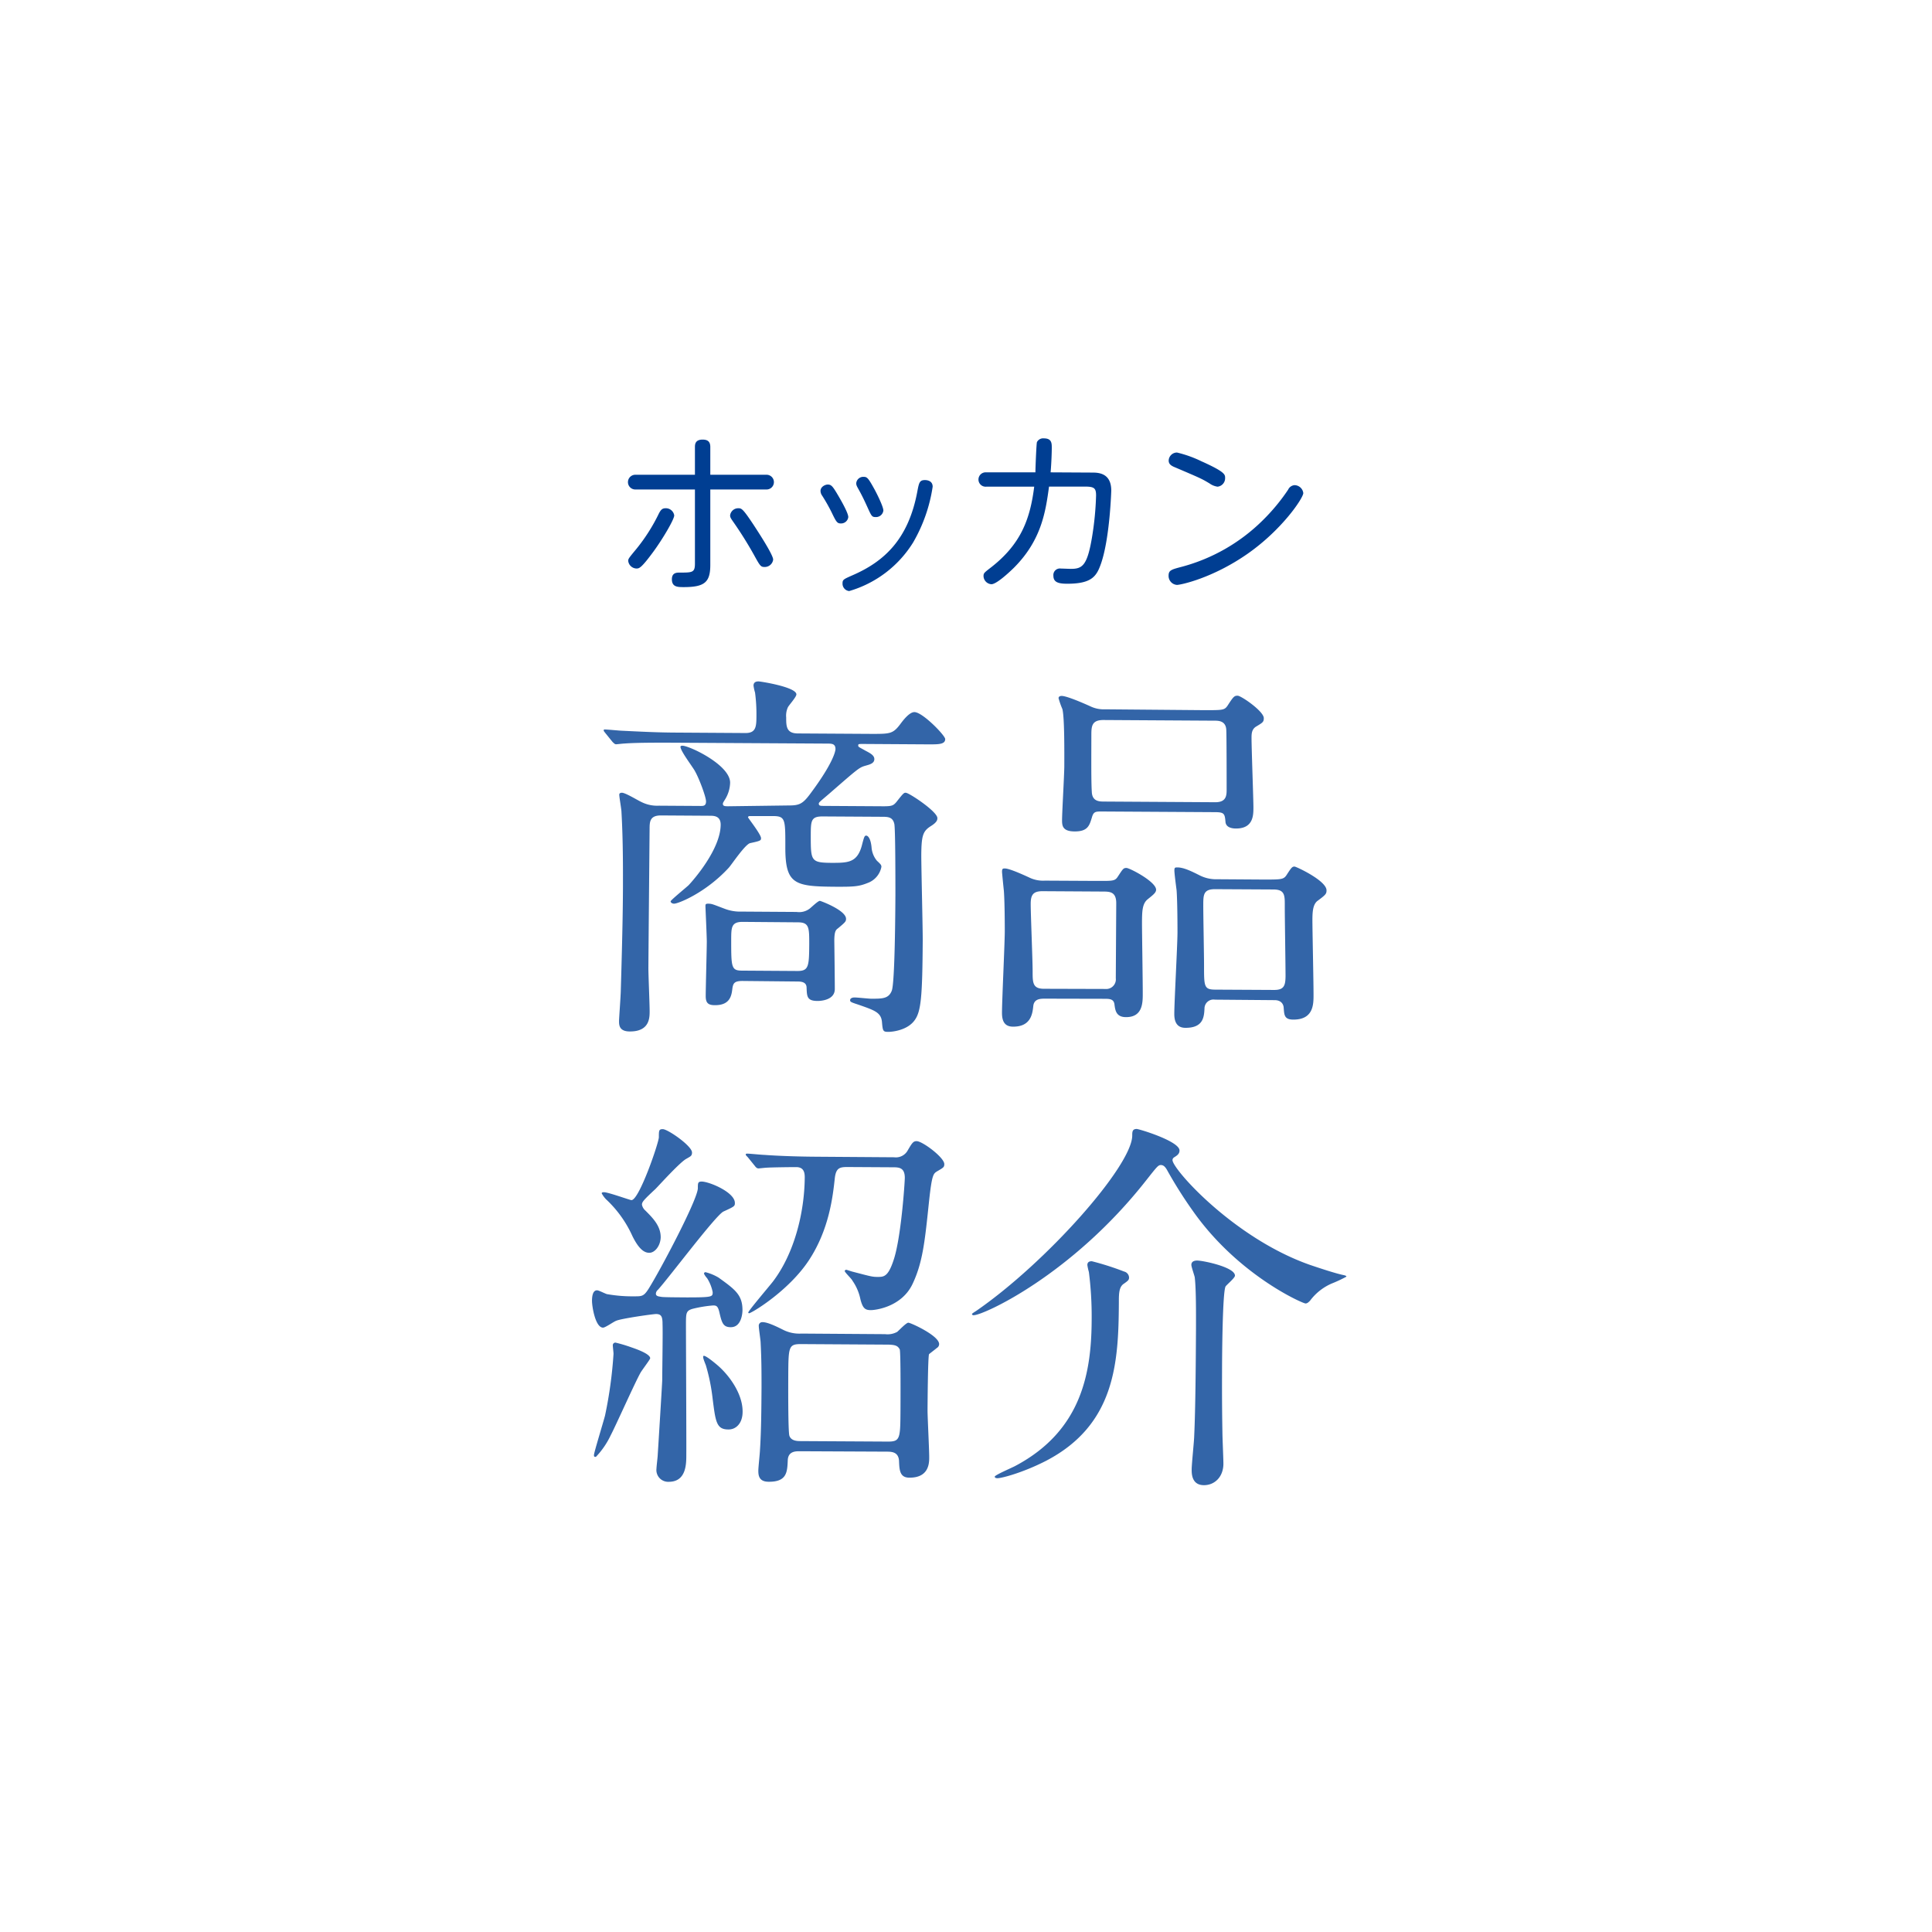 <svg viewBox="0 0 430 430" width="430" height="430" xmlns="http://www.w3.org/2000/svg"><g fill="#003e92"><path d="m154.67 99.48c0-.61.08-1.64 1.71-1.64 1.22 0 1.71.54 1.71 1.64v6.19h12.39a1.64 1.64 0 1 1 0 3.27h-12.39v16.79c0 3.84-1.25 4.94-5.89 4.94-1.36 0-2.66 0-2.66-1.75 0-1.48 1.11-1.48 1.71-1.48 2.85 0 3.42 0 3.42-2v-16.5h-13.14a1.64 1.64 0 1 1 0-3.27h13.14zm-14.85 25.34c0-.46.19-.68 1.86-2.7a40.2 40.2 0 0 0 5-7.9c.42-.76.72-1.1 1.45-1.1a1.88 1.88 0 0 1 1.93 1.59c0 .92-2.66 5.4-4.71 8.17-2.69 3.65-3.11 3.65-3.72 3.65a1.9 1.9 0 0 1 -1.81-1.71zm24.5-11.7c.73 0 1 .07 3.42 3.72 1.14 1.75 4.34 6.65 4.34 7.71a1.88 1.88 0 0 1 -1.94 1.64c-.84 0-1-.27-2.36-2.74a85.55 85.55 0 0 0 -4.6-7.33c-.53-.76-.68-1-.68-1.41a1.81 1.81 0 0 1 1.82-1.59z"/><path d="m184.24 107.84c.76 0 1.1.45 1.94 1.82.68 1.14 2.62 4.41 2.62 5.43a1.61 1.61 0 0 1 -1.71 1.41c-.76 0-1-.38-2-2.47a39.19 39.19 0 0 0 -2.09-3.69 1.91 1.91 0 0 1 -.38-1.06c-.01-.95 1.05-1.44 1.62-1.44zm19 12.88a24.92 24.92 0 0 1 -14.24 10.83 1.65 1.65 0 0 1 -1.48-1.71c0-.84.23-.92 2.28-1.83 6.88-3 12.35-7.86 14.36-18.58.38-2 .49-2.58 1.71-2.58.19 0 1.71 0 1.71 1.48a35 35 0 0 1 -4.34 12.39zm-11-14.59c.72 0 1 .26 2.24 2.5.57 1 2.13 4.11 2.13 5a1.65 1.65 0 0 1 -1.75 1.45c-.8 0-.91-.23-1.82-2.25-.46-1-1.07-2.35-1.9-3.83-.42-.76-.57-1-.57-1.45a1.57 1.57 0 0 1 1.65-1.42z"/><path d="m243 105.18c1.33 0 4.33 0 4.33 4 0 .07-.3 10.41-2.24 16.14-1 2.89-2 4.6-7.56 4.6-2 0-3.08-.34-3.08-1.79a1.45 1.45 0 0 1 1.64-1.59c.34 0 1.93.07 2.24.07 2.54 0 3.65-.68 4.71-7a68 68 0 0 0 .91-9.31c0-1.63-.38-2-2.47-2h-8c-.76 5.58-1.68 11.93-7.83 18.08-1.29 1.26-3.91 3.65-5 3.65a1.88 1.88 0 0 1 -1.75-1.78c0-.69.11-.76 1.71-2 6.57-5.13 8.66-10.64 9.57-17.93h-10.68a1.6 1.6 0 1 1 0-3.19h10.95c0-1 .22-6.42.34-6.73a1.54 1.54 0 0 1 1.56-.83c1.74 0 1.74 1.1 1.74 2.12 0 .84-.07 3.35-.26 5.44z"/><path d="m290.07 109.74c0 1.1-4.72 8.17-12.47 13.56s-14.81 6.88-15.65 6.88a2 2 0 0 1 -1.86-2.05c0-1.22.61-1.37 3-2a40.38 40.38 0 0 0 17.91-10.28 43.35 43.35 0 0 0 5.7-6.87 1.71 1.71 0 0 1 1.45-1 2 2 0 0 1 1.92 1.76zm-22.5-7c5.1 2.31 5.1 2.88 5.1 3.64a1.89 1.89 0 0 1 -1.68 1.94 4 4 0 0 1 -1.78-.72c-1.79-1.07-1.86-1.1-8-3.72-.57-.27-1.1-.61-1.1-1.37a1.85 1.85 0 0 1 1.86-1.79 26.26 26.26 0 0 1 5.6 2.03z"/><g opacity=".8"><path d="m175.55 179.27c2.32 0 3.1-.33 4.75-2.55 5-6.68 5.64-9.43 5.65-10 0-1.21-.86-1.21-1.72-1.22l-34.4-.2c-2 0-7.91-.05-10.92.19-.26 0-1.55.16-1.8.16s-.43-.18-.78-.52l-1.62-2c-.34-.43-.34-.43-.34-.6s.09-.17.26-.17c.6 0 3.27.27 3.87.28 3.87.19 7.74.39 11.69.41l15.74.1c2.41 0 2.42-1.54 2.43-4a36.8 36.8 0 0 0 -.31-5 9.56 9.56 0 0 1 -.34-1.55c0-.95.87-.94 1.13-.94.43 0 8.42 1.25 8.41 2.89 0 .6-1.74 2.48-1.91 2.91a4.49 4.49 0 0 0 -.36 2.23c0 1.9 0 3.53 2.56 3.55l16.51.1c4.13 0 4.73 0 6.47-2.37.52-.69 1.9-2.49 3-2.48 1.81 0 6.85 5.2 6.85 6 0 1.2-1.47 1.19-3.88 1.18l-14.36-.09c-1 0-1.12 0-1.12.34s.17.34 1.71 1.21c1 .52 1.88 1 1.88 1.82 0 .94-1 1.2-1.9 1.45-1.47.42-1.55.51-8.21 6.31-2 1.71-2.25 1.88-2.25 2.14 0 .52.34.52 1.38.52l13 .08c1.89 0 2.24-.16 2.93-1 1.48-1.88 1.65-2.06 2.08-2 .69 0 7 4.17 7 5.63 0 .43-.1.94-1.48 1.8-1.72 1.1-2.07 2.05-2.1 6.43 0 3 .33 16.26.32 18.93-.08 12.64-.36 15.9-1.83 17.87-1.56 2.14-4.75 2.55-5.86 2.55s-1.21-.18-1.37-2.07c-.16-2.24-1.53-2.68-5.3-4-1.64-.53-1.81-.62-1.8-1s.43-.59 1-.59 3.18.28 3.7.28c2.49 0 3.87 0 4.57-1.78s.79-17.88.81-21.32c0-3 0-15.05-.25-15.83-.33-1.46-1.36-1.55-2.48-1.56l-13.5-.08c-2.58 0-2.59 1-2.61 4.2 0 5.67 0 6.1 4.61 6.13 3.61 0 5.67 0 6.73-3.74.53-2.06.62-2.32 1-2.32s1 .61 1.19 2.59a5.26 5.26 0 0 0 1.19 3c.94.86 1 1 1 1.38a4.78 4.78 0 0 1 -3.11 3.59c-1.9.76-3 .84-7.06.82-9.2-.06-11.26-.5-11.21-9 0-6 0-6.71-2.72-6.73h-5.24c-.09 0-.35.09-.35.26s2.9 3.8 2.9 4.66c0 .51-.09.6-2.41 1.1-1.12.25-4.08 4.71-4.77 5.48-5.11 5.56-11.23 8-12.17 8-.43 0-.77-.26-.77-.52s3.37-3 4-3.59c1.13-1.2 7.1-8 7.14-13.46 0-1.89-1.37-2-2.31-2l-11-.07c-2.49 0-2.5 1.45-2.51 3 0 .34-.24 26-.27 31 0 1.54.29 8.25.28 9.63s0 4.47-4.41 4.45c-2.41 0-2.4-1.48-2.4-2.34 0-.6.38-5.67.39-6.79.43-14.45.46-19.35.48-22.7 0-3.1.06-10.24-.33-17 0-.61-.49-3.28-.49-3.88 0-.43.52-.42.6-.42.78 0 3.61 1.74 4.21 2a7.8 7.8 0 0 0 4 .88l9.29.06c.6 0 1.2 0 1.21-1s-1.52-5.08-2.45-6.72c-.43-.86-3.24-4.49-3.24-5.44 0-.25.35-.25.43-.25 1.55 0 10.64 4.28 10.62 8.23a7.46 7.46 0 0 1 -1 3.52c-.52.86-.61.94-.61 1.2 0 .52.51.52 1.12.53zm-10.29 39.06c-1.81 0-2.07.51-2.25 1.63-.18 1.54-.45 3.78-3.89 3.76-1.55 0-2.06-.53-2.05-2.08 0-1.72.23-10.15.24-12 0-1.29-.3-7.65-.3-7.91 0-.43 0-.6.61-.6.86 0 1.12.18 3.69 1.14a9.54 9.54 0 0 0 3.69.62l12.3.08a3.85 3.85 0 0 0 2.93-.76c.35-.26 1.82-1.71 2.25-1.71.17 0 5.83 2.1 5.82 4 0 .6-.18.77-1.82 2.14-.52.34-.78.85-.79 2.74 0 .09.12 9 .11 10.75 0 2.5-3.2 2.65-3.8 2.65-2.41 0-2.4-1-2.48-2.94 0-1.38-1.36-1.39-2.22-1.39zm0-13.15c-2.5 0-2.5 1.27-2.52 3.85 0 6.28 0 7 2.45 7l12.3.08c2.49 0 2.59-1 2.62-6 0-3.61 0-4.81-2.47-4.83z"/><path d="m232.57 222.27c-.94 0-2.41 0-2.59 1.61s-.45 4.64-4.5 4.62c-1.89 0-2.48-1.22-2.47-3.11 0-2.58.6-15.13.62-18 0-1 0-6.36-.2-9.12-.08-.69-.41-4-.41-4.21 0-.61.09-.78.61-.77.69 0 2.4.61 5.41 2a7 7 0 0 0 3.52.71l11.09.06c4 0 4.47.11 5.17-1 1.13-1.71 1.21-1.88 1.9-1.88s6.61 3.05 6.59 4.86c0 .68-.86 1.28-1.9 2.13-1.21 1-1.22 2.75-1.24 5.16 0 2.23.18 13.33.17 15.82 0 2 0 5.25-3.73 5.23-2.24 0-2.4-1.57-2.57-2.86s-1.28-1.21-2.4-1.22zm13.43-2.16a2.15 2.15 0 0 0 2.34-2.4l.1-16.68c0-2.58-1.45-2.59-3-2.6l-13.44-.08c-2.15 0-2.59.93-2.6 2.83 0 2.32.44 12.81.43 15 0 2.5 0 3.87 2.47 3.89zm22.13-62.05c4 0 4.39 0 5.08-1 1.3-2 1.48-2.22 2.25-2.22s5.83 3.47 5.82 5c0 .86-.26 1-1.73 1.88-.95.6-1 1.55-1 2.49 0 2.5.43 13.94.42 15.57s0 4.64-3.9 4.62c-.77 0-2.15-.18-2.31-1.39-.16-1.89-.25-2.24-2.31-2.25l-25.37-.15c-1.29 0-1.72.08-2.07 1.36-.53 1.72-.88 3.09-3.8 3.08-2.76 0-2.83-1.31-2.83-2.51 0-1.72.49-10.06.5-12 0-2.66.07-10.83-.43-12.73a19 19 0 0 1 -.85-2.41c0-.43.43-.51.69-.51.69 0 2.66.62 6.69 2.45a6.88 6.88 0 0 0 3 .53zm2.37 20.49c2.33 0 2.51-1.36 2.51-2.74 0-.86 0-12.9-.09-13.5-.16-1.9-1.79-1.91-2.57-1.91l-24.76-.15c-2.58 0-2.68 1.36-2.69 3.25 0 4.22-.06 10.41.1 12.73.07 2.15 1.7 2.16 2.65 2.17zm-.09 43.94a2 2 0 0 0 -2.33 2c-.1 1.89-.29 4.29-4.24 4.27-1.81 0-2.49-1.22-2.48-3.11 0-2.58.7-15.22.71-18.14 0-.69 0-6.71-.2-9.38-.08-.6-.49-3.7-.49-4.39s.18-.68.7-.68c1.37 0 3.17.88 4.89 1.75a8.12 8.12 0 0 0 3.95.88l10.32.07c4 0 4.47 0 5.16-1.09 1.05-1.63 1.22-1.8 1.73-1.8.35 0 7.12 3.14 7.11 5.29 0 .78-.18 1-2.08 2.4-1 .85-1.05 2.57-1.06 4.2 0 2.41.26 14.11.25 16.69 0 2.06 0 5.5-4.51 5.48-2.06 0-2-1.13-2.13-2.6 0-.17-.08-1.72-2-1.73zm0-24.59c-2.58 0-2.59 1.27-2.6 3.51s.18 11.52.17 13.5c0 4.64 0 5.33 2.47 5.35l13.15.07c2.15 0 2.5-.93 2.52-3.08 0-2.49-.18-13.5-.17-15.73s0-3.53-2.47-3.55z"/><path d="m157.38 284.49a4.13 4.13 0 0 1 -.69-1 .32.32 0 0 1 .35-.34 10.83 10.83 0 0 1 2.92 1.22c3.59 2.6 5.31 3.81 5.29 7.25 0 .6-.2 3.79-2.61 3.77-1.72 0-2-1-2.56-3.45-.33-1.3-.68-1.38-1.36-1.39a28.26 28.26 0 0 0 -4.57.75c-1.46.42-1.46 1-1.48 3.17 0 4.64.11 25.11.08 29.33 0 2 0 6-3.9 6a2.62 2.62 0 0 1 -2.74-2.94c0-.43.28-2.66.28-3.09.1-1.46 1-16.08 1-16.59 0-2 .15-10.67.07-12.47 0-1.64-.24-2.24-1.44-2.25-.69 0-7.75 1-8.87 1.5-.52.17-2.42 1.53-2.93 1.53-1.72 0-2.47-4.75-2.46-6s.27-2.32 1.13-2.31c.43 0 2 .87 2.32.87a32.22 32.22 0 0 0 6 .47c1.64 0 2.07 0 3.11-1.62 2.6-4.11 11-20 11-22.46 0-1.12 0-1.47.87-1.46 1.63 0 7.38 2.37 7.37 4.77 0 .69-.09.78-2.51 1.88-1.64.68-12.21 14.81-14.64 17.46a1.16 1.16 0 0 0 -.43.85c0 .61.77.61 1.2.7s3.09.1 5.67.12c5.76 0 5.77-.14 5.77-1.17a9.06 9.06 0 0 0 -1.24-3.1zm-12.67 17.82c0 .25-1.91 2.74-2.17 3.25-1.21 2.14-5.57 11.92-6.62 13.89a18.18 18.18 0 0 1 -3.29 4.8c-.43 0-.43-.09-.43-.43 0-.52 2.11-7.39 2.46-8.76a95.57 95.57 0 0 0 1.89-13.75c0-.26-.16-1.64-.16-1.89a.58.58 0 0 1 .6-.6 32.12 32.12 0 0 1 3.52 1.05c1.29.44 4.21 1.49 4.2 2.44zm-.2-23.48c-1 0-2.23-.62-3.76-3.73a25.47 25.47 0 0 0 -5.89-8.2 6 6 0 0 1 -.94-1.3c0-.25.35-.25.52-.25.95 0 5.75 1.75 6.1 1.76 1.72 0 6.09-12.78 6.1-14 0-1.46 0-1.8.87-1.8 1.12 0 6.52 3.74 6.51 5.2 0 .78-.35.86-1.21 1.37-1.38.68-6 5.81-6.93 6.75-2.76 2.57-3 2.91-3 3.51a2.34 2.34 0 0 0 .77 1.3c1.54 1.55 3.42 3.37 3.4 5.95-.05 1.82-1.25 3.44-2.54 3.44zm20.77 35.38c0 2.67-1.57 4-3.2 3.94-2.67 0-2.83-1.82-3.49-7a42.64 42.64 0 0 0 -1.5-7.32c-.59-1.46-.59-1.64-.59-1.89a.17.17 0 0 1 .17-.18c.52 0 2.4 1.57 2.91 2 2.66 2.24 5.73 6.41 5.7 10.45zm33.72-56.64a3 3 0 0 0 2.93-1.36c1.05-1.8 1.31-2.23 2.08-2.23 1.29 0 6.17 3.65 6.16 5.11 0 .69-.18.78-1.64 1.63-.78.51-1.12.68-1.76 6.7-.91 8.68-1.37 13.49-3.64 18.29-2.44 5.23-8.38 5.89-9.32 5.88-1.29 0-1.8-.44-2.31-2.42a11.06 11.06 0 0 0 -1.78-4.14c-.17-.43-1.71-1.82-1.71-2.16 0-.17.26-.26.35-.26s1.37.44 1.46.44c3.86 1 4.29 1.15 5.49 1.15 1.38 0 2.33 0 3.55-3.67 1.67-4.81 2.51-17.19 2.52-18.39 0-2.24-1.28-2.33-2.48-2.34l-10.32-.06c-1.72 0-2.49.24-2.77 2.39-.45 4.21-1.27 11.52-5.78 18.37s-12.8 11.79-13.32 11.79a.19.19 0 0 1 -.17-.17c0-.35 4.59-5.74 5.46-6.85 4.77-6.25 7.06-15.35 7.11-23.27 0-1.2-.33-2.23-1.88-2.24-1.21 0-5.51.05-6.62.13-.26 0-1.55.16-1.81.16s-.52-.17-.77-.52l-1.62-2c-.35-.34-.43-.43-.43-.6s.26-.17.34-.17c.52 0 3.19.27 3.79.28 2.49.19 6.87.38 11.78.41zm-2 39.37a4.44 4.44 0 0 0 2.67-.5c.34-.25 2-2.05 2.5-2.05s6.87 2.88 6.85 4.77a1 1 0 0 1 -.52.86c-.17.17-1.64 1.28-1.72 1.37-.26.43-.33 10.83-.34 12.55 0 1.46.38 8.78.37 10.41 0 1.2 0 4.56-4.41 4.53-2.07 0-2.23-1.56-2.3-3.62s-1.54-2.16-2.66-2.17l-19.44-.09c-.94 0-2.58 0-2.67 2-.11 2.67-.21 4.82-4.25 4.79-2.15 0-2.31-1.39-2.3-2.51 0-.68.36-3.95.37-4.64.28-4.21.31-9.54.34-13.76 0-3.44 0-6.19-.2-10.06 0-.51-.41-3.1-.41-3.7a.78.78 0 0 1 .87-.85c1 0 2.75.79 4.63 1.74a8 8 0 0 0 4 .8zm.63 23.91c2.75 0 2.75-.67 2.79-7.2 0-1 .08-12.64-.17-13.33-.43-.78-.94-1-2.49-1.05l-19.52-.12c-2.76 0-2.76.67-2.8 7.21 0 .94-.07 12.56.27 13.24.42 1.13 1.8 1.13 2.4 1.14z"/><path d="m216.33 292.41a7.11 7.11 0 0 1 .86-.59c15.72-10.82 34.81-32.39 34.81-39.1 0-.77 0-1.46 1-1.45.51 0 9.53 2.72 9.52 4.79 0 .77-.53 1.11-1.22 1.54a.72.72 0 0 0 -.34.6c0 2 13.65 17.36 30.56 23.31 2.06.7 5.75 1.93 7.55 2.29.35.08.6.17.6.34a30 30 0 0 1 -3.27 1.53 11.9 11.9 0 0 0 -4.84 3.84c-.35.34-.61.6-1 .6-.6 0-14.84-6.2-24.9-20.36a97.81 97.81 0 0 1 -6-9.5c-.34-.52-.68-.95-1.28-.95s-.86.34-3.29 3.42c-16.55 21.06-36.21 30-38.36 30-.15.04-.4-.05-.4-.31zm33.85-9.41a1.44 1.44 0 0 1 1.11 1.29c0 .52-.09.69-1.21 1.46s-1.05 2.48-1.06 4.38c-.08 13.24-.85 27-16.2 35-5.09 2.61-9.82 3.87-10.82 3.87-.09 0-.61 0-.6-.35s3.88-2 4.57-2.38c14.92-7.91 17-21 17-32.92a77.65 77.65 0 0 0 -.62-10.24 12.21 12.21 0 0 1 -.34-1.55c0-.43.18-.86 1-.85a62 62 0 0 1 7.17 2.29zm24.68.92c0 .51-1.82 2-2.08 2.39-.69 1.2-.78 15.39-.79 18 0 1.81-.05 7.31.08 14.45 0 1.12.22 5.94.22 7 0 3-2 4.8-4.33 4.79-2.75 0-2.74-2.6-2.73-3.54 0-1.12.55-6.36.56-7.4.29-6.1.36-16.76.4-23.9 0-3 .05-8.69-.28-11.44-.08-.43-.76-2.33-.75-2.76 0-.86.86-1 1.55-.94 1.63.12 8.16 1.53 8.15 3.34z"/></g></g></svg>